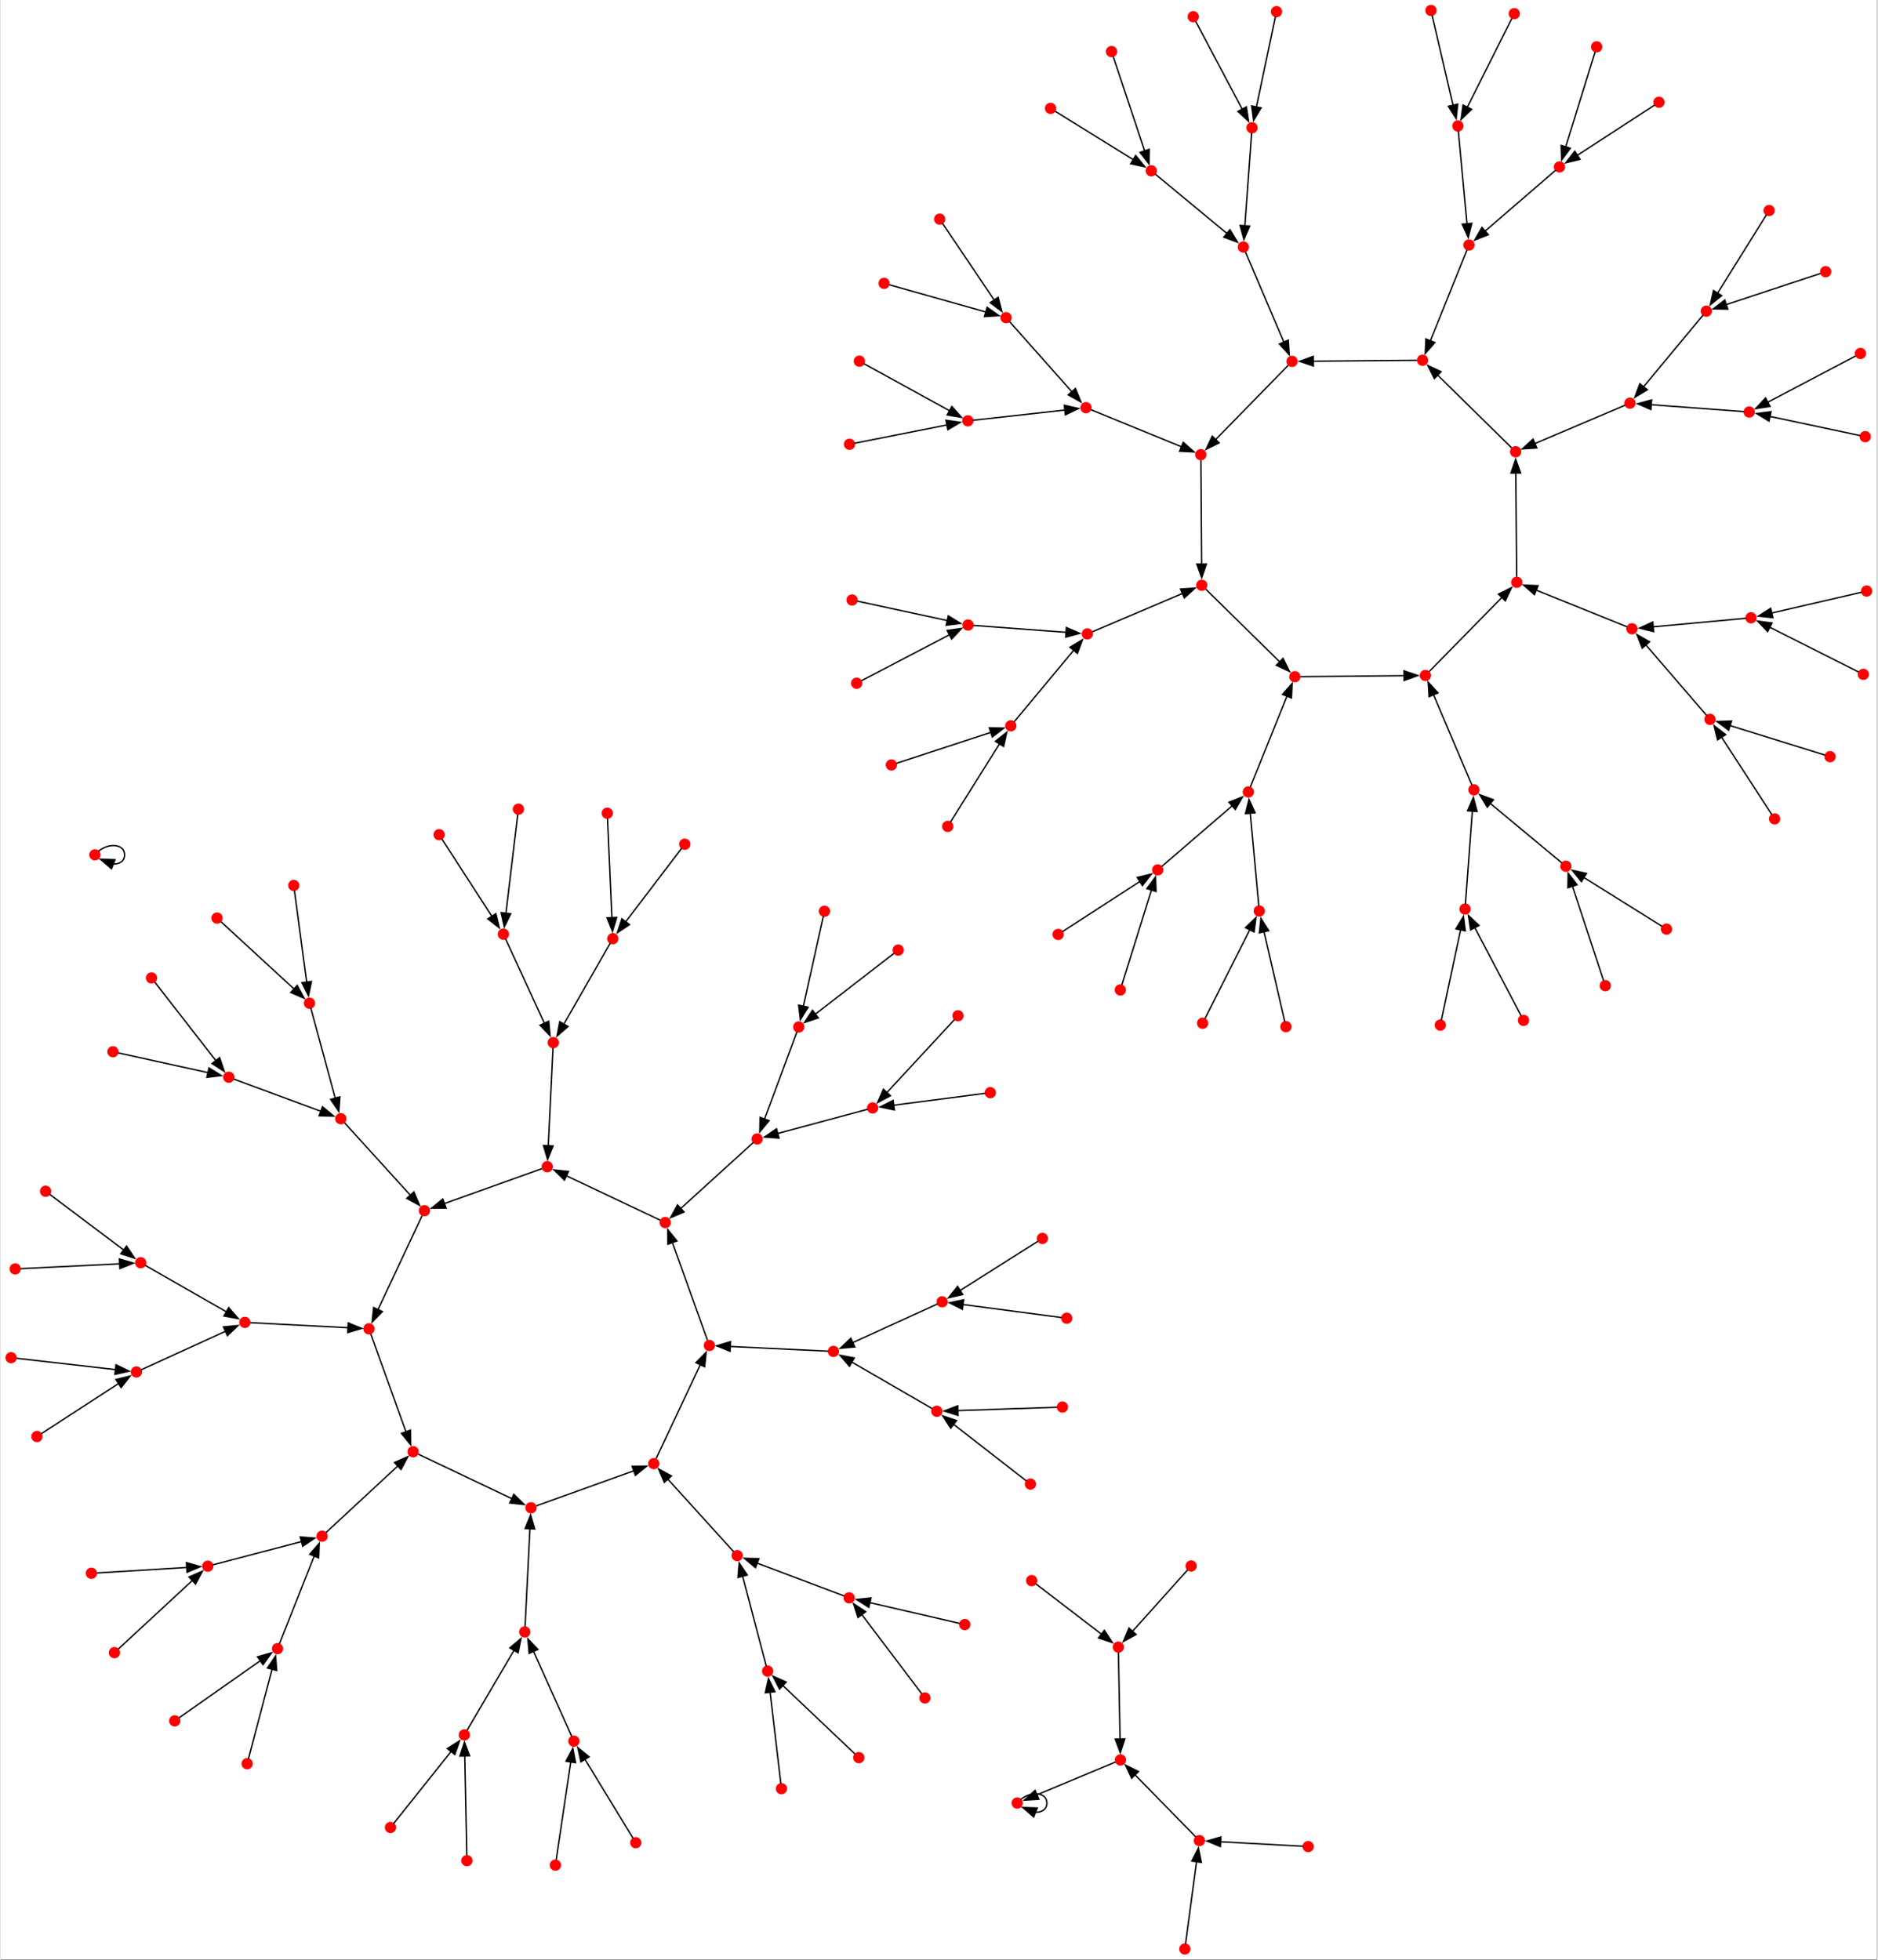 <?xml version="1.0" encoding="UTF-8" standalone="no"?>
<!DOCTYPE svg PUBLIC "-//W3C//DTD SVG 1.1//EN"
 "http://www.w3.org/Graphics/SVG/1.1/DTD/svg11.dtd">
<!-- Generated by graphviz version 11.0.0 (20240428.1522)
 -->
<!-- Title: BA Pages: 1 -->
<svg width="552pt" height="576pt"
 viewBox="0.00 0.00 551.63 576.00" xmlns="http://www.w3.org/2000/svg" xmlns:xlink="http://www.w3.org/1999/xlink">
<rect x="0.00" y="0.00" width="551.63" height="576.00" fill="#333333" stroke="none"/>
<g id="graph0" class="graph" transform="scale(0.404 0.404) rotate(0) translate(4 1421.5)">
<title>BA</title>
<polygon fill="white" stroke="none" points="-4,4 -4,-1421.5 1361.2,-1421.5 1361.2,4 -4,4"/>
<!-- 0 -->
<g id="node1" class="node">
<title>0</title>
<ellipse fill="red" stroke="red" cx="64.6" cy="-799.6" rx="3.6" ry="3.6"/>
</g>
<!-- 0&#45;&gt;0 -->
<g id="edge1" class="edge">
<title>0&#45;&gt;0</title>
<path fill="none" stroke="black" d="M67.19,-802.23C74.78,-808.49 86.2,-807.62 86.2,-799.6 86.2,-794.97 82.38,-792.72 77.7,-792.86"/>
<polygon fill="black" stroke="black" points="76.64,-789.51 68.6,-796.42 79.19,-796.03 76.64,-789.51"/>
</g>
<!-- 1 -->
<g id="node2" class="node">
<title>1</title>
<ellipse fill="red" stroke="red" cx="735.6" cy="-109.75" rx="3.6" ry="3.6"/>
</g>
<!-- 1&#45;&gt;1 -->
<g id="edge2" class="edge">
<title>1&#45;&gt;1</title>
<path fill="none" stroke="black" d="M738.19,-112.38C745.78,-118.64 757.2,-117.76 757.2,-109.75 757.2,-105.11 753.38,-102.87 748.7,-103"/>
<polygon fill="black" stroke="black" points="747.64,-99.66 739.6,-106.57 750.19,-106.18 747.64,-99.66"/>
</g>
<!-- 2 -->
<g id="node3" class="node">
<title>2</title>
<ellipse fill="red" stroke="red" cx="197.44" cy="-222.1" rx="3.6" ry="3.6"/>
</g>
<!-- 4 -->
<g id="node5" class="node">
<title>4</title>
<ellipse fill="red" stroke="red" cx="229.87" cy="-303.92" rx="3.6" ry="3.6"/>
</g>
<!-- 2&#45;&gt;4 -->
<g id="edge3" class="edge">
<title>2&#45;&gt;4</title>
<path fill="none" stroke="black" d="M198.84,-225.62C203.15,-236.51 216.47,-270.1 224.18,-289.56"/>
<polygon fill="black" stroke="black" points="220.88,-290.72 227.82,-298.73 227.38,-288.14 220.88,-290.72"/>
</g>
<!-- 3 -->
<g id="node4" class="node">
<title>3</title>
<ellipse fill="red" stroke="red" cx="863.68" cy="-1409.35" rx="3.6" ry="3.6"/>
</g>
<!-- 9 -->
<g id="node10" class="node">
<title>9</title>
<ellipse fill="red" stroke="red" cx="906.45" cy="-1328.55" rx="3.6" ry="3.6"/>
</g>
<!-- 3&#45;&gt;9 -->
<g id="edge4" class="edge">
<title>3&#45;&gt;9</title>
<path fill="none" stroke="black" d="M865.52,-1405.88C871.29,-1394.97 889.26,-1361.01 899.37,-1341.92"/>
<polygon fill="black" stroke="black" points="902.37,-1343.73 903.96,-1333.25 896.19,-1340.45 902.37,-1343.73"/>
</g>
<!-- 16 -->
<g id="node17" class="node">
<title>16</title>
<ellipse fill="red" stroke="red" cx="296.13" cy="-365.36" rx="3.6" ry="3.6"/>
</g>
<!-- 4&#45;&gt;16 -->
<g id="edge5" class="edge">
<title>4&#45;&gt;16</title>
<path fill="none" stroke="black" d="M232.72,-306.56C241.66,-314.85 269.51,-340.67 285.16,-355.19"/>
<polygon fill="black" stroke="black" points="282.54,-357.53 292.26,-361.77 287.3,-352.4 282.54,-357.53"/>
</g>
<!-- 5 -->
<g id="node6" class="node">
<title>5</title>
<ellipse fill="red" stroke="red" cx="315.04" cy="-814.26" rx="3.6" ry="3.6"/>
</g>
<!-- 25 -->
<g id="node26" class="node">
<title>25</title>
<ellipse fill="red" stroke="red" cx="361.79" cy="-741.89" rx="3.6" ry="3.6"/>
</g>
<!-- 5&#45;&gt;25 -->
<g id="edge6" class="edge">
<title>5&#45;&gt;25</title>
<path fill="none" stroke="black" d="M317.04,-811.15C323.24,-801.57 342.28,-772.09 353.43,-754.84"/>
<polygon fill="black" stroke="black" points="356.32,-756.81 358.81,-746.51 350.44,-753.01 356.32,-756.81"/>
</g>
<!-- 6 -->
<g id="node7" class="node">
<title>6</title>
<ellipse fill="red" stroke="red" cx="28.72" cy="-554.87" rx="3.6" ry="3.6"/>
</g>
<!-- 36 -->
<g id="node37" class="node">
<title>36</title>
<ellipse fill="red" stroke="red" cx="97.91" cy="-502.84" rx="3.6" ry="3.6"/>
</g>
<!-- 6&#45;&gt;36 -->
<g id="edge7" class="edge">
<title>6&#45;&gt;36</title>
<path fill="none" stroke="black" d="M31.69,-552.63C40.86,-545.74 69.04,-524.55 85.53,-512.14"/>
<polygon fill="black" stroke="black" points="87.61,-514.96 93.5,-506.15 83.4,-509.36 87.61,-514.96"/>
</g>
<!-- 7 -->
<g id="node8" class="node">
<title>7</title>
<ellipse fill="red" stroke="red" cx="730.95" cy="-893.45" rx="3.6" ry="3.6"/>
</g>
<!-- 49 -->
<g id="node50" class="node">
<title>49</title>
<ellipse fill="red" stroke="red" cx="786.63" cy="-960.32" rx="3.6" ry="3.6"/>
</g>
<!-- 7&#45;&gt;49 -->
<g id="edge8" class="edge">
<title>7&#45;&gt;49</title>
<path fill="none" stroke="black" d="M733.34,-896.33C740.79,-905.27 763.83,-932.95 777.05,-948.82"/>
<polygon fill="black" stroke="black" points="774,-950.62 783.09,-956.07 779.38,-946.15 774,-950.62"/>
</g>
<!-- 8 -->
<g id="node9" class="node">
<title>8</title>
<ellipse fill="red" stroke="red" cx="1239.66" cy="-898.15" rx="3.6" ry="3.6"/>
</g>
<!-- 64 -->
<g id="node65" class="node">
<title>64</title>
<ellipse fill="red" stroke="red" cx="1182.88" cy="-964.05" rx="3.6" ry="3.6"/>
</g>
<!-- 8&#45;&gt;64 -->
<g id="edge9" class="edge">
<title>8&#45;&gt;64</title>
<path fill="none" stroke="black" d="M1237.22,-900.98C1229.63,-909.79 1206.13,-937.07 1192.65,-952.71"/>
<polygon fill="black" stroke="black" points="1190.37,-949.99 1186.49,-959.85 1195.67,-954.56 1190.37,-949.99"/>
</g>
<!-- 81 -->
<g id="node82" class="node">
<title>81</title>
<ellipse fill="red" stroke="red" cx="900.15" cy="-1241.78" rx="3.6" ry="3.6"/>
</g>
<!-- 9&#45;&gt;81 -->
<g id="edge10" class="edge">
<title>9&#45;&gt;81</title>
<path fill="none" stroke="black" d="M906.18,-1324.82C905.34,-1313.27 902.75,-1277.64 901.25,-1257"/>
<polygon fill="black" stroke="black" points="904.76,-1257.02 900.55,-1247.3 897.78,-1257.53 904.76,-1257.02"/>
</g>
<!-- 10 -->
<g id="node11" class="node">
<title>10</title>
<ellipse fill="red" stroke="red" cx="947.3" cy="-78.11" rx="3.6" ry="3.6"/>
</g>
<!-- 100 -->
<g id="node101" class="node">
<title>100</title>
<ellipse fill="red" stroke="red" cx="868.16" cy="-82.44" rx="3.6" ry="3.6"/>
</g>
<!-- 10&#45;&gt;100 -->
<g id="edge11" class="edge">
<title>10&#45;&gt;100</title>
<path fill="none" stroke="black" d="M943.49,-78.32C932.81,-78.91 902.17,-80.58 883.42,-81.61"/>
<polygon fill="black" stroke="black" points="883.43,-78.1 873.64,-82.14 883.81,-85.09 883.43,-78.1"/>
</g>
<!-- 11 -->
<g id="node12" class="node">
<title>11</title>
<ellipse fill="red" stroke="red" cx="413.08" cy="-154.8" rx="3.6" ry="3.6"/>
</g>
<!-- 121 -->
<g id="node122" class="node">
<title>121</title>
<ellipse fill="red" stroke="red" cx="377.35" cy="-234.25" rx="3.6" ry="3.6"/>
</g>
<!-- 11&#45;&gt;121 -->
<g id="edge12" class="edge">
<title>11&#45;&gt;121</title>
<path fill="none" stroke="black" d="M411.54,-158.22C406.79,-168.79 392.12,-201.41 383.62,-220.32"/>
<polygon fill="black" stroke="black" points="380.53,-218.64 379.62,-229.2 386.92,-221.51 380.53,-218.64"/>
</g>
<!-- 12 -->
<g id="node13" class="node">
<title>12</title>
<ellipse fill="red" stroke="red" cx="685.08" cy="-820.29" rx="3.6" ry="3.6"/>
</g>
<!-- 12&#45;&gt;7 -->
<g id="edge13" class="edge">
<title>12&#45;&gt;7</title>
<path fill="none" stroke="black" d="M687.05,-823.44C693.13,-833.13 711.81,-862.93 722.75,-880.37"/>
<polygon fill="black" stroke="black" points="719.75,-882.18 728.03,-888.79 725.68,-878.46 719.75,-882.18"/>
</g>
<!-- 13 -->
<g id="node14" class="node">
<title>13</title>
<ellipse fill="red" stroke="red" cx="870.51" cy="-677.08" rx="3.6" ry="3.6"/>
</g>
<!-- 32 -->
<g id="node33" class="node">
<title>32</title>
<ellipse fill="red" stroke="red" cx="911.71" cy="-758.73" rx="3.6" ry="3.6"/>
</g>
<!-- 13&#45;&gt;32 -->
<g id="edge14" class="edge">
<title>13&#45;&gt;32</title>
<path fill="none" stroke="black" d="M872.28,-680.59C877.84,-691.61 895.16,-725.92 904.89,-745.21"/>
<polygon fill="black" stroke="black" points="901.68,-746.62 909.31,-753.97 907.93,-743.47 901.68,-746.62"/>
</g>
<!-- 14 -->
<g id="node15" class="node">
<title>14</title>
<ellipse fill="red" stroke="red" cx="1181.41" cy="-1128.2" rx="3.6" ry="3.6"/>
</g>
<!-- 59 -->
<g id="node60" class="node">
<title>59</title>
<ellipse fill="red" stroke="red" cx="1098.23" cy="-1092.85" rx="3.6" ry="3.6"/>
</g>
<!-- 14&#45;&gt;59 -->
<g id="edge15" class="edge">
<title>14&#45;&gt;59</title>
<path fill="none" stroke="black" d="M1177.84,-1126.68C1166.67,-1121.93 1131.98,-1107.19 1112.28,-1098.82"/>
<polygon fill="black" stroke="black" points="1113.66,-1095.61 1103.09,-1094.92 1110.92,-1102.05 1113.66,-1095.61"/>
</g>
<!-- 15 -->
<g id="node16" class="node">
<title>15</title>
<ellipse fill="red" stroke="red" cx="785.67" cy="-1124.9" rx="3.6" ry="3.6"/>
</g>
<!-- 88 -->
<g id="node89" class="node">
<title>88</title>
<ellipse fill="red" stroke="red" cx="869.21" cy="-1090.7" rx="3.6" ry="3.6"/>
</g>
<!-- 15&#45;&gt;88 -->
<g id="edge16" class="edge">
<title>15&#45;&gt;88</title>
<path fill="none" stroke="black" d="M789.26,-1123.43C800.48,-1118.84 835.31,-1104.58 855.1,-1096.48"/>
<polygon fill="black" stroke="black" points="856.4,-1099.73 864.33,-1092.7 853.75,-1093.25 856.4,-1099.73"/>
</g>
<!-- 119 -->
<g id="node120" class="node">
<title>119</title>
<ellipse fill="red" stroke="red" cx="381.86" cy="-324.6" rx="3.6" ry="3.6"/>
</g>
<!-- 16&#45;&gt;119 -->
<g id="edge17" class="edge">
<title>16&#45;&gt;119</title>
<path fill="none" stroke="black" d="M299.81,-363.61C311.44,-358.08 347.76,-340.81 367.96,-331.21"/>
<polygon fill="black" stroke="black" points="369.39,-334.4 376.92,-326.95 366.39,-328.08 369.39,-334.4"/>
</g>
<!-- 17 -->
<g id="node18" class="node">
<title>17</title>
<ellipse fill="red" stroke="red" cx="699.72" cy="-1115.35" rx="3.6" ry="3.6"/>
</g>
<!-- 17&#45;&gt;15 -->
<g id="edge18" class="edge">
<title>17&#45;&gt;15</title>
<path fill="none" stroke="black" d="M703.42,-1115.76C714.8,-1117.02 749.81,-1120.91 770.3,-1123.19"/>
<polygon fill="black" stroke="black" points="769.87,-1126.67 780.19,-1124.29 770.64,-1119.71 769.87,-1126.67"/>
</g>
<!-- 18 -->
<g id="node19" class="node">
<title>18</title>
<ellipse fill="red" stroke="red" cx="531.9" cy="-289.78" rx="3.6" ry="3.6"/>
</g>
<!-- 50 -->
<g id="node51" class="node">
<title>50</title>
<ellipse fill="red" stroke="red" cx="471.18" cy="-356.71" rx="3.6" ry="3.6"/>
</g>
<!-- 18&#45;&gt;50 -->
<g id="edge19" class="edge">
<title>18&#45;&gt;50</title>
<path fill="none" stroke="black" d="M529.29,-292.65C521.1,-301.69 495.58,-329.82 481.23,-345.63"/>
<polygon fill="black" stroke="black" points="478.86,-343.04 474.73,-352.8 484.04,-347.74 478.86,-343.04"/>
</g>
<!-- 19 -->
<g id="node20" class="node">
<title>19</title>
<ellipse fill="red" stroke="red" cx="681.01" cy="-474.43" rx="3.6" ry="3.6"/>
</g>
<!-- 87 -->
<g id="node88" class="node">
<title>87</title>
<ellipse fill="red" stroke="red" cx="601.89" cy="-438.33" rx="3.6" ry="3.6"/>
</g>
<!-- 19&#45;&gt;87 -->
<g id="edge20" class="edge">
<title>19&#45;&gt;87</title>
<path fill="none" stroke="black" d="M677.61,-472.87C667.08,-468.07 634.59,-453.25 615.77,-444.66"/>
<polygon fill="black" stroke="black" points="617.47,-441.59 606.92,-440.63 614.57,-447.96 617.47,-441.59"/>
</g>
<!-- 20 -->
<g id="node21" class="node">
<title>20</title>
<ellipse fill="red" stroke="red" cx="279.62" cy="-92" rx="3.6" ry="3.6"/>
</g>
<!-- 126 -->
<g id="node127" class="node">
<title>126</title>
<ellipse fill="red" stroke="red" cx="333.37" cy="-159.35" rx="3.6" ry="3.6"/>
</g>
<!-- 20&#45;&gt;126 -->
<g id="edge21" class="edge">
<title>20&#45;&gt;126</title>
<path fill="none" stroke="black" d="M281.93,-94.89C289.05,-103.81 310.94,-131.25 323.75,-147.31"/>
<polygon fill="black" stroke="black" points="320.96,-149.42 329.94,-155.06 326.44,-145.06 320.96,-149.42"/>
</g>
<!-- 21 -->
<g id="node22" class="node">
<title>21</title>
<ellipse fill="red" stroke="red" cx="1202.53" cy="-1347.13" rx="3.6" ry="3.6"/>
</g>
<!-- 30 -->
<g id="node31" class="node">
<title>30</title>
<ellipse fill="red" stroke="red" cx="1130.16" cy="-1300.07" rx="3.6" ry="3.6"/>
</g>
<!-- 21&#45;&gt;30 -->
<g id="edge22" class="edge">
<title>21&#45;&gt;30</title>
<path fill="none" stroke="black" d="M1199.42,-1345.11C1189.83,-1338.88 1160.36,-1319.71 1143.1,-1308.49"/>
<polygon fill="black" stroke="black" points="1145.06,-1305.59 1134.77,-1303.07 1141.25,-1311.46 1145.06,-1305.59"/>
</g>
<!-- 22 -->
<g id="node23" class="node">
<title>22</title>
<ellipse fill="red" stroke="red" cx="1067.9" cy="-846.89" rx="3.6" ry="3.6"/>
</g>
<!-- 73 -->
<g id="node74" class="node">
<title>73</title>
<ellipse fill="red" stroke="red" cx="1032.56" cy="-930.09" rx="3.6" ry="3.6"/>
</g>
<!-- 22&#45;&gt;73 -->
<g id="edge23" class="edge">
<title>22&#45;&gt;73</title>
<path fill="none" stroke="black" d="M1066.38,-850.47C1061.63,-861.64 1046.9,-896.33 1038.52,-916.04"/>
<polygon fill="black" stroke="black" points="1035.31,-914.66 1034.62,-925.23 1041.75,-917.39 1035.31,-914.66"/>
</g>
<!-- 23 -->
<g id="node24" class="node">
<title>23</title>
<ellipse fill="red" stroke="red" cx="745.22" cy="-341.83" rx="3.6" ry="3.6"/>
</g>
<!-- 118 -->
<g id="node119" class="node">
<title>118</title>
<ellipse fill="red" stroke="red" cx="677.13" cy="-394.79" rx="3.6" ry="3.6"/>
</g>
<!-- 23&#45;&gt;118 -->
<g id="edge24" class="edge">
<title>23&#45;&gt;118</title>
<path fill="none" stroke="black" d="M742.29,-344.1C733.28,-351.12 705.54,-372.69 689.31,-385.31"/>
<polygon fill="black" stroke="black" points="687.22,-382.51 681.48,-391.41 691.52,-388.03 687.22,-382.51"/>
</g>
<!-- 24 -->
<g id="node25" class="node">
<title>24</title>
<ellipse fill="red" stroke="red" cx="153.44" cy="-753.59" rx="3.6" ry="3.6"/>
</g>
<!-- 28 -->
<g id="node29" class="node">
<title>28</title>
<ellipse fill="red" stroke="red" cx="220.71" cy="-691.67" rx="3.6" ry="3.6"/>
</g>
<!-- 24&#45;&gt;28 -->
<g id="edge25" class="edge">
<title>24&#45;&gt;28</title>
<path fill="none" stroke="black" d="M156.33,-750.93C165.41,-742.57 193.68,-716.55 209.57,-701.92"/>
<polygon fill="black" stroke="black" points="211.8,-704.63 216.79,-695.28 207.06,-699.48 211.8,-704.63"/>
</g>
<!-- 77 -->
<g id="node78" class="node">
<title>77</title>
<ellipse fill="red" stroke="red" cx="398.08" cy="-663" rx="3.6" ry="3.6"/>
</g>
<!-- 25&#45;&gt;77 -->
<g id="edge26" class="edge">
<title>25&#45;&gt;77</title>
<path fill="none" stroke="black" d="M363.35,-738.5C368.18,-728 383.08,-695.61 391.72,-676.84"/>
<polygon fill="black" stroke="black" points="394.77,-678.57 395.77,-668.02 388.42,-675.64 394.77,-678.57"/>
</g>
<!-- 26 -->
<g id="node27" class="node">
<title>26</title>
<ellipse fill="red" stroke="red" cx="759.85" cy="-1342.66" rx="3.6" ry="3.6"/>
</g>
<!-- 128 -->
<g id="node129" class="node">
<title>128</title>
<ellipse fill="red" stroke="red" cx="833.16" cy="-1297.23" rx="3.6" ry="3.6"/>
</g>
<!-- 26&#45;&gt;128 -->
<g id="edge27" class="edge">
<title>26&#45;&gt;128</title>
<path fill="none" stroke="black" d="M763,-1340.7C772.71,-1334.69 802.57,-1316.18 820.05,-1305.35"/>
<polygon fill="black" stroke="black" points="821.83,-1308.37 828.49,-1300.13 818.14,-1302.42 821.83,-1308.37"/>
</g>
<!-- 27 -->
<g id="node28" class="node">
<title>27</title>
<ellipse fill="red" stroke="red" cx="668.47" cy="-186.23" rx="3.6" ry="3.6"/>
</g>
<!-- 44 -->
<g id="node45" class="node">
<title>44</title>
<ellipse fill="red" stroke="red" cx="613.34" cy="-259.07" rx="3.6" ry="3.6"/>
</g>
<!-- 27&#45;&gt;44 -->
<g id="edge28" class="edge">
<title>27&#45;&gt;44</title>
<path fill="none" stroke="black" d="M666.1,-189.36C658.66,-199.19 635.49,-229.8 622.47,-247.01"/>
<polygon fill="black" stroke="black" points="619.8,-244.74 616.56,-254.83 625.38,-248.97 619.8,-244.74"/>
</g>
<!-- 99 -->
<g id="node100" class="node">
<title>99</title>
<ellipse fill="red" stroke="red" cx="243.51" cy="-607.63" rx="3.6" ry="3.6"/>
</g>
<!-- 28&#45;&gt;99 -->
<g id="edge29" class="edge">
<title>28&#45;&gt;99</title>
<path fill="none" stroke="black" d="M221.69,-688.06C224.72,-676.88 234.09,-642.37 239.51,-622.37"/>
<polygon fill="black" stroke="black" points="242.82,-623.54 242.06,-612.98 236.07,-621.71 242.82,-623.54"/>
</g>
<!-- 29 -->
<g id="node30" class="node">
<title>29</title>
<ellipse fill="red" stroke="red" cx="753.96" cy="-520.54" rx="3.6" ry="3.6"/>
</g>
<!-- 29&#45;&gt;19 -->
<g id="edge30" class="edge">
<title>29&#45;&gt;19</title>
<path fill="none" stroke="black" d="M750.82,-518.55C741.16,-512.45 711.45,-493.67 694.06,-482.67"/>
<polygon fill="black" stroke="black" points="695.99,-479.75 685.66,-477.37 692.25,-485.67 695.99,-479.75"/>
</g>
<!-- 78 -->
<g id="node79" class="node">
<title>78</title>
<ellipse fill="red" stroke="red" cx="1064.3" cy="-1243.25" rx="3.6" ry="3.6"/>
</g>
<!-- 30&#45;&gt;78 -->
<g id="edge31" class="edge">
<title>30&#45;&gt;78</title>
<path fill="none" stroke="black" d="M1127.33,-1297.63C1118.52,-1290.04 1091.26,-1266.52 1075.62,-1253.03"/>
<polygon fill="black" stroke="black" points="1078.34,-1250.75 1068.49,-1246.87 1073.77,-1256.05 1078.34,-1250.75"/>
</g>
<!-- 31 -->
<g id="node32" class="node">
<title>31</title>
<ellipse fill="red" stroke="red" cx="122.66" cy="-169.58" rx="3.6" ry="3.6"/>
</g>
<!-- 31&#45;&gt;2 -->
<g id="edge32" class="edge">
<title>31&#45;&gt;2</title>
<path fill="none" stroke="black" d="M125.88,-171.84C135.97,-178.93 167.4,-201 185.07,-213.41"/>
<polygon fill="black" stroke="black" points="182.89,-216.16 193.09,-219.04 186.92,-210.43 182.89,-216.16"/>
</g>
<!-- 65 -->
<g id="node66" class="node">
<title>65</title>
<ellipse fill="red" stroke="red" cx="903.76" cy="-845.36" rx="3.6" ry="3.6"/>
</g>
<!-- 32&#45;&gt;65 -->
<g id="edge33" class="edge">
<title>32&#45;&gt;65</title>
<path fill="none" stroke="black" d="M911.37,-762.45C910.31,-773.98 907.05,-809.55 905.15,-830.16"/>
<polygon fill="black" stroke="black" points="901.69,-829.57 904.26,-839.85 908.66,-830.21 901.69,-829.57"/>
</g>
<!-- 33 -->
<g id="node34" class="node">
<title>33</title>
<ellipse fill="red" stroke="red" cx="615.46" cy="-984.99" rx="3.6" ry="3.6"/>
</g>
<!-- 130 -->
<g id="node131" class="node">
<title>130</title>
<ellipse fill="red" stroke="red" cx="699.85" cy="-966.79" rx="3.6" ry="3.6"/>
</g>
<!-- 33&#45;&gt;130 -->
<g id="edge34" class="edge">
<title>33&#45;&gt;130</title>
<path fill="none" stroke="black" d="M619.08,-984.21C630.26,-981.8 664.64,-974.39 684.76,-970.05"/>
<polygon fill="black" stroke="black" points="685.44,-973.48 694.47,-967.95 683.96,-966.64 685.44,-973.48"/>
</g>
<!-- 34 -->
<g id="node35" class="node">
<title>34</title>
<ellipse fill="red" stroke="red" cx="511.63" cy="-442.66" rx="3.6" ry="3.6"/>
</g>
<!-- 60 -->
<g id="node61" class="node">
<title>60</title>
<ellipse fill="red" stroke="red" cx="479.54" cy="-532.08" rx="3.6" ry="3.6"/>
</g>
<!-- 34&#45;&gt;60 -->
<g id="edge35" class="edge">
<title>34&#45;&gt;60</title>
<path fill="none" stroke="black" d="M510.25,-446.5C505.9,-458.63 492.3,-496.51 484.74,-517.58"/>
<polygon fill="black" stroke="black" points="481.47,-516.33 481.39,-526.93 488.06,-518.7 481.47,-516.33"/>
</g>
<!-- 35 -->
<g id="node36" class="node">
<title>35</title>
<ellipse fill="red" stroke="red" cx="1351.19" cy="-930.91" rx="3.6" ry="3.6"/>
</g>
<!-- 129 -->
<g id="node130" class="node">
<title>129</title>
<ellipse fill="red" stroke="red" cx="1269.5" cy="-972.04" rx="3.6" ry="3.6"/>
</g>
<!-- 35&#45;&gt;129 -->
<g id="edge36" class="edge">
<title>35&#45;&gt;129</title>
<path fill="none" stroke="black" d="M1347.68,-932.67C1336.65,-938.23 1302.32,-955.51 1283.02,-965.23"/>
<polygon fill="black" stroke="black" points="1281.61,-962.02 1274.25,-969.65 1284.76,-968.28 1281.61,-962.02"/>
</g>
<!-- 63 -->
<g id="node64" class="node">
<title>63</title>
<ellipse fill="red" stroke="red" cx="173.69" cy="-459.44" rx="3.6" ry="3.6"/>
</g>
<!-- 36&#45;&gt;63 -->
<g id="edge37" class="edge">
<title>36&#45;&gt;63</title>
<path fill="none" stroke="black" d="M101.16,-500.97C111.25,-495.2 142.37,-477.38 160.4,-467.06"/>
<polygon fill="black" stroke="black" points="161.93,-470.21 168.87,-462.2 158.46,-464.13 161.93,-470.21"/>
</g>
<!-- 37 -->
<g id="node38" class="node">
<title>37</title>
<ellipse fill="red" stroke="red" cx="809.19" cy="-223.21" rx="3.6" ry="3.6"/>
</g>
<!-- 136 -->
<g id="node137" class="node">
<title>136</title>
<ellipse fill="red" stroke="red" cx="810.72" cy="-141.14" rx="3.6" ry="3.6"/>
</g>
<!-- 37&#45;&gt;136 -->
<g id="edge38" class="edge">
<title>37&#45;&gt;136</title>
<path fill="none" stroke="black" d="M809.26,-219.25C809.47,-208.02 810.08,-175.5 810.44,-156.15"/>
<polygon fill="black" stroke="black" points="813.93,-156.45 810.62,-146.38 806.93,-156.32 813.93,-156.45"/>
</g>
<!-- 38 -->
<g id="node39" class="node">
<title>38</title>
<ellipse fill="red" stroke="red" cx="393.71" cy="-572.71" rx="3.6" ry="3.6"/>
</g>
<!-- 74 -->
<g id="node75" class="node">
<title>74</title>
<ellipse fill="red" stroke="red" cx="304.34" cy="-540.7" rx="3.6" ry="3.6"/>
</g>
<!-- 38&#45;&gt;74 -->
<g id="edge39" class="edge">
<title>38&#45;&gt;74</title>
<path fill="none" stroke="black" d="M389.87,-571.33C377.75,-566.99 339.89,-553.43 318.84,-545.89"/>
<polygon fill="black" stroke="black" points="320.09,-542.62 309.5,-542.54 317.73,-549.21 320.09,-542.62"/>
</g>
<!-- 39 -->
<g id="node40" class="node">
<title>39</title>
<ellipse fill="red" stroke="red" cx="1268.16" cy="-1121.76" rx="3.6" ry="3.6"/>
</g>
<!-- 39&#45;&gt;14 -->
<g id="edge40" class="edge">
<title>39&#45;&gt;14</title>
<path fill="none" stroke="black" d="M1264.43,-1122.04C1252.89,-1122.9 1217.27,-1125.54 1196.63,-1127.07"/>
<polygon fill="black" stroke="black" points="1196.64,-1123.56 1186.93,-1127.79 1197.16,-1130.54 1196.64,-1123.56"/>
</g>
<!-- 40 -->
<g id="node41" class="node">
<title>40</title>
<ellipse fill="red" stroke="red" cx="564.09" cy="-120.2" rx="3.6" ry="3.6"/>
</g>
<!-- 93 -->
<g id="node94" class="node">
<title>93</title>
<ellipse fill="red" stroke="red" cx="554.02" cy="-205.78" rx="3.6" ry="3.6"/>
</g>
<!-- 40&#45;&gt;93 -->
<g id="edge41" class="edge">
<title>40&#45;&gt;93</title>
<path fill="none" stroke="black" d="M563.66,-123.88C562.33,-135.21 558.22,-170.07 555.82,-190.47"/>
<polygon fill="black" stroke="black" points="552.35,-189.98 554.66,-200.32 559.31,-190.8 552.35,-189.98"/>
</g>
<!-- 41 -->
<g id="node42" class="node">
<title>41</title>
<ellipse fill="red" stroke="red" cx="746.12" cy="-271.59" rx="3.6" ry="3.6"/>
</g>
<!-- 41&#45;&gt;37 -->
<g id="edge42" class="edge">
<title>41&#45;&gt;37</title>
<path fill="none" stroke="black" d="M749.16,-269.26C757.72,-262.7 782.32,-243.82 797.24,-232.37"/>
<polygon fill="black" stroke="black" points="799.02,-235.42 804.82,-226.56 794.76,-229.87 799.02,-235.42"/>
</g>
<!-- 42 -->
<g id="node43" class="node">
<title>42</title>
<ellipse fill="red" stroke="red" cx="679.2" cy="-1262.07" rx="3.6" ry="3.6"/>
</g>
<!-- 120 -->
<g id="node121" class="node">
<title>120</title>
<ellipse fill="red" stroke="red" cx="727.52" cy="-1190.39" rx="3.6" ry="3.6"/>
</g>
<!-- 42&#45;&gt;120 -->
<g id="edge43" class="edge">
<title>42&#45;&gt;120</title>
<path fill="none" stroke="black" d="M681.28,-1258.99C687.67,-1249.5 707.35,-1220.3 718.87,-1203.21"/>
<polygon fill="black" stroke="black" points="721.75,-1205.2 724.44,-1194.96 715.94,-1201.29 721.75,-1205.2"/>
</g>
<!-- 43 -->
<g id="node44" class="node">
<title>43</title>
<ellipse fill="red" stroke="red" cx="692.53" cy="-682.53" rx="3.6" ry="3.6"/>
</g>
<!-- 68 -->
<g id="node69" class="node">
<title>68</title>
<ellipse fill="red" stroke="red" cx="630.42" cy="-615.47" rx="3.6" ry="3.6"/>
</g>
<!-- 43&#45;&gt;68 -->
<g id="edge44" class="edge">
<title>43&#45;&gt;68</title>
<path fill="none" stroke="black" d="M689.87,-679.65C681.48,-670.6 655.38,-642.42 640.7,-626.57"/>
<polygon fill="black" stroke="black" points="643.4,-624.34 634.04,-619.38 638.27,-629.1 643.4,-624.34"/>
</g>
<!-- 44&#45;&gt;18 -->
<g id="edge45" class="edge">
<title>44&#45;&gt;18</title>
<path fill="none" stroke="black" d="M609.84,-260.39C599.01,-264.48 565.56,-277.09 546.19,-284.39"/>
<polygon fill="black" stroke="black" points="545.2,-281.02 537.08,-287.82 547.67,-287.57 545.2,-281.02"/>
</g>
<!-- 45 -->
<g id="node46" class="node">
<title>45</title>
<ellipse fill="red" stroke="red" cx="1097.25" cy="-1411.58" rx="3.6" ry="3.6"/>
</g>
<!-- 107 -->
<g id="node108" class="node">
<title>107</title>
<ellipse fill="red" stroke="red" cx="1056.21" cy="-1329.85" rx="3.6" ry="3.6"/>
</g>
<!-- 45&#45;&gt;107 -->
<g id="edge46" class="edge">
<title>45&#45;&gt;107</title>
<path fill="none" stroke="black" d="M1095.48,-1408.07C1089.95,-1397.04 1072.7,-1362.69 1063.01,-1343.38"/>
<polygon fill="black" stroke="black" points="1066.22,-1341.97 1058.6,-1334.61 1059.96,-1345.11 1066.22,-1341.97"/>
</g>
<!-- 46 -->
<g id="node47" class="node">
<title>46</title>
<ellipse fill="red" stroke="red" cx="1163.45" cy="-704.43" rx="3.6" ry="3.6"/>
</g>
<!-- 61 -->
<g id="node62" class="node">
<title>61</title>
<ellipse fill="red" stroke="red" cx="1134.79" cy="-791.29" rx="3.6" ry="3.6"/>
</g>
<!-- 46&#45;&gt;61 -->
<g id="edge47" class="edge">
<title>46&#45;&gt;61</title>
<path fill="none" stroke="black" d="M1162.21,-708.16C1158.35,-719.88 1146.31,-756.39 1139.54,-776.91"/>
<polygon fill="black" stroke="black" points="1136.27,-775.64 1136.46,-786.23 1142.92,-777.83 1136.27,-775.64"/>
</g>
<!-- 47 -->
<g id="node48" class="node">
<title>47</title>
<ellipse fill="red" stroke="red" cx="613.6" cy="-1098.3" rx="3.6" ry="3.6"/>
</g>
<!-- 47&#45;&gt;17 -->
<g id="edge48" class="edge">
<title>47&#45;&gt;17</title>
<path fill="none" stroke="black" d="M617.3,-1099.04C628.76,-1101.3 664.12,-1108.3 684.61,-1112.36"/>
<polygon fill="black" stroke="black" points="683.77,-1115.76 694.26,-1114.26 685.13,-1108.89 683.77,-1115.76"/>
</g>
<!-- 48 -->
<g id="node49" class="node">
<title>48</title>
<ellipse fill="red" stroke="red" cx="493.75" cy="-807.34" rx="3.6" ry="3.6"/>
</g>
<!-- 112 -->
<g id="node113" class="node">
<title>112</title>
<ellipse fill="red" stroke="red" cx="441.39" cy="-738.6" rx="3.6" ry="3.6"/>
</g>
<!-- 48&#45;&gt;112 -->
<g id="edge49" class="edge">
<title>48&#45;&gt;112</title>
<path fill="none" stroke="black" d="M491.5,-804.39C484.56,-795.29 463.23,-767.29 450.75,-750.9"/>
<polygon fill="black" stroke="black" points="453.57,-748.82 444.72,-742.98 448,-753.06 453.57,-748.82"/>
</g>
<!-- 72 -->
<g id="node73" class="node">
<title>72</title>
<ellipse fill="red" stroke="red" cx="869.88" cy="-995.72" rx="3.6" ry="3.6"/>
</g>
<!-- 49&#45;&gt;72 -->
<g id="edge50" class="edge">
<title>49&#45;&gt;72</title>
<path fill="none" stroke="black" d="M790.21,-961.84C801.39,-966.6 836.1,-981.36 855.81,-989.74"/>
<polygon fill="black" stroke="black" points="854.44,-992.96 865.01,-993.65 857.18,-986.52 854.44,-992.96"/>
</g>
<!-- 50&#45;&gt;34 -->
<g id="edge51" class="edge">
<title>50&#45;&gt;34</title>
<path fill="none" stroke="black" d="M472.92,-360.4C478.4,-372.06 495.54,-408.47 505.07,-428.72"/>
<polygon fill="black" stroke="black" points="501.87,-430.15 509.3,-437.71 508.2,-427.17 501.87,-430.15"/>
</g>
<!-- 51 -->
<g id="node52" class="node">
<title>51</title>
<ellipse fill="red" stroke="red" cx="62.03" cy="-276.93" rx="3.6" ry="3.6"/>
</g>
<!-- 135 -->
<g id="node136" class="node">
<title>135</title>
<ellipse fill="red" stroke="red" cx="146.72" cy="-282.1" rx="3.6" ry="3.6"/>
</g>
<!-- 51&#45;&gt;135 -->
<g id="edge52" class="edge">
<title>51&#45;&gt;135</title>
<path fill="none" stroke="black" d="M66.12,-277.18C77.77,-277.89 111.59,-279.96 131.53,-281.17"/>
<polygon fill="black" stroke="black" points="131.17,-284.66 141.36,-281.77 131.59,-277.67 131.17,-284.66"/>
</g>
<!-- 52 -->
<g id="node53" class="node">
<title>52</title>
<ellipse fill="red" stroke="red" cx="22.42" cy="-376.42" rx="3.6" ry="3.6"/>
</g>
<!-- 101 -->
<g id="node102" class="node">
<title>101</title>
<ellipse fill="red" stroke="red" cx="94.77" cy="-423.39" rx="3.6" ry="3.6"/>
</g>
<!-- 52&#45;&gt;101 -->
<g id="edge53" class="edge">
<title>52&#45;&gt;101</title>
<path fill="none" stroke="black" d="M25.53,-378.43C35.11,-384.65 64.58,-403.79 81.83,-414.99"/>
<polygon fill="black" stroke="black" points="79.86,-417.88 90.16,-420.39 83.68,-412.01 79.86,-417.88"/>
</g>
<!-- 53 -->
<g id="node54" class="node">
<title>53</title>
<ellipse fill="red" stroke="red" cx="649.03" cy="-730.31" rx="3.6" ry="3.6"/>
</g>
<!-- 69 -->
<g id="node70" class="node">
<title>69</title>
<ellipse fill="red" stroke="red" cx="576.67" cy="-674.36" rx="3.6" ry="3.6"/>
</g>
<!-- 53&#45;&gt;69 -->
<g id="edge54" class="edge">
<title>53&#45;&gt;69</title>
<path fill="none" stroke="black" d="M645.92,-727.9C636.16,-720.35 605.75,-696.84 588.65,-683.62"/>
<polygon fill="black" stroke="black" points="590.94,-680.97 580.89,-677.62 586.66,-686.51 590.94,-680.97"/>
</g>
<!-- 54 -->
<g id="node55" class="node">
<title>54</title>
<ellipse fill="red" stroke="red" cx="1352.59" cy="-1103.82" rx="3.6" ry="3.6"/>
</g>
<!-- 54&#45;&gt;39 -->
<g id="edge55" class="edge">
<title>54&#45;&gt;39</title>
<path fill="none" stroke="black" d="M1348.97,-1104.59C1337.78,-1106.96 1303.39,-1114.27 1283.26,-1118.55"/>
<polygon fill="black" stroke="black" points="1282.59,-1115.12 1273.54,-1120.62 1284.05,-1121.96 1282.59,-1115.12"/>
</g>
<!-- 55 -->
<g id="node56" class="node">
<title>55</title>
<ellipse fill="red" stroke="red" cx="399.61" cy="-64.6" rx="3.6" ry="3.6"/>
</g>
<!-- 55&#45;&gt;11 -->
<g id="edge56" class="edge">
<title>55&#45;&gt;11</title>
<path fill="none" stroke="black" d="M400.18,-68.48C402,-80.65 407.66,-118.56 410.85,-139.87"/>
<polygon fill="black" stroke="black" points="407.35,-140.17 412.29,-149.55 414.28,-139.14 407.35,-140.17"/>
</g>
<!-- 56 -->
<g id="node57" class="node">
<title>56</title>
<ellipse fill="red" stroke="red" cx="1030.5" cy="-1159.42" rx="3.6" ry="3.6"/>
</g>
<!-- 122 -->
<g id="node123" class="node">
<title>122</title>
<ellipse fill="red" stroke="red" cx="935.58" cy="-1158.59" rx="3.6" ry="3.6"/>
</g>
<!-- 56&#45;&gt;122 -->
<g id="edge57" class="edge">
<title>56&#45;&gt;122</title>
<path fill="none" stroke="black" d="M1026.42,-1159.39C1013.56,-1159.27 973.34,-1158.92 950.98,-1158.73"/>
<polygon fill="black" stroke="black" points="951.08,-1155.23 941.05,-1158.64 951.02,-1162.23 951.08,-1155.23"/>
</g>
<!-- 57 -->
<g id="node58" class="node">
<title>57</title>
<ellipse fill="red" stroke="red" cx="1323.82" cy="-1223.82" rx="3.6" ry="3.6"/>
</g>
<!-- 98 -->
<g id="node99" class="node">
<title>98</title>
<ellipse fill="red" stroke="red" cx="1236.98" cy="-1195.11" rx="3.6" ry="3.6"/>
</g>
<!-- 57&#45;&gt;98 -->
<g id="edge58" class="edge">
<title>57&#45;&gt;98</title>
<path fill="none" stroke="black" d="M1320.09,-1222.59C1308.37,-1218.71 1271.87,-1206.65 1251.35,-1199.86"/>
<polygon fill="black" stroke="black" points="1252.63,-1196.6 1242.04,-1196.78 1250.43,-1203.24 1252.63,-1196.6"/>
</g>
<!-- 58 -->
<g id="node59" class="node">
<title>58</title>
<ellipse fill="red" stroke="red" cx="1103.98" cy="-679.19" rx="3.6" ry="3.6"/>
</g>
<!-- 76 -->
<g id="node77" class="node">
<title>76</title>
<ellipse fill="red" stroke="red" cx="1061.43" cy="-760.16" rx="3.6" ry="3.6"/>
</g>
<!-- 58&#45;&gt;76 -->
<g id="edge59" class="edge">
<title>58&#45;&gt;76</title>
<path fill="none" stroke="black" d="M1102.15,-682.67C1096.41,-693.59 1078.53,-727.62 1068.48,-746.75"/>
<polygon fill="black" stroke="black" points="1065.46,-744.96 1063.91,-755.44 1071.66,-748.22 1065.46,-744.96"/>
</g>
<!-- 59&#45;&gt;56 -->
<g id="edge60" class="edge">
<title>59&#45;&gt;56</title>
<path fill="none" stroke="black" d="M1095.32,-1095.71C1086.09,-1104.78 1057.17,-1133.21 1041.26,-1148.85"/>
<polygon fill="black" stroke="black" points="1039.08,-1146.08 1034.41,-1155.58 1043.99,-1151.07 1039.08,-1146.08"/>
</g>
<!-- 60&#45;&gt;38 -->
<g id="edge61" class="edge">
<title>60&#45;&gt;38</title>
<path fill="none" stroke="black" d="M475.85,-533.82C464.22,-539.33 427.85,-556.55 407.63,-566.12"/>
<polygon fill="black" stroke="black" points="406.19,-562.93 398.65,-570.37 409.19,-569.25 406.19,-562.93"/>
</g>
<!-- 61&#45;&gt;22 -->
<g id="edge62" class="edge">
<title>61&#45;&gt;22</title>
<path fill="none" stroke="black" d="M1131.92,-793.68C1122.98,-801.11 1095.29,-824.13 1079.4,-837.33"/>
<polygon fill="black" stroke="black" points="1077.61,-834.27 1072.15,-843.36 1082.08,-839.66 1077.61,-834.27"/>
</g>
<!-- 62 -->
<g id="node63" class="node">
<title>62</title>
<ellipse fill="red" stroke="red" cx="1286.66" cy="-825.75" rx="3.6" ry="3.6"/>
</g>
<!-- 62&#45;&gt;8 -->
<g id="edge63" class="edge">
<title>62&#45;&gt;8</title>
<path fill="none" stroke="black" d="M1284.64,-828.86C1278.41,-838.45 1259.27,-867.94 1248.06,-885.2"/>
<polygon fill="black" stroke="black" points="1245.16,-883.24 1242.65,-893.54 1251.03,-887.05 1245.16,-883.24"/>
</g>
<!-- 133 -->
<g id="node134" class="node">
<title>133</title>
<ellipse fill="red" stroke="red" cx="263.97" cy="-454.77" rx="3.6" ry="3.6"/>
</g>
<!-- 63&#45;&gt;133 -->
<g id="edge64" class="edge">
<title>63&#45;&gt;133</title>
<path fill="none" stroke="black" d="M177.57,-459.24C189.69,-458.62 227.34,-456.67 248.72,-455.56"/>
<polygon fill="black" stroke="black" points="248.89,-459.06 258.7,-455.04 248.53,-452.07 248.89,-459.06"/>
</g>
<!-- 123 -->
<g id="node124" class="node">
<title>123</title>
<ellipse fill="red" stroke="red" cx="1099.07" cy="-997.88" rx="3.6" ry="3.6"/>
</g>
<!-- 64&#45;&gt;123 -->
<g id="edge65" class="edge">
<title>64&#45;&gt;123</title>
<path fill="none" stroke="black" d="M1179.28,-965.5C1168.02,-970.04 1133.08,-984.15 1113.22,-992.16"/>
<polygon fill="black" stroke="black" points="1111.93,-988.91 1103.96,-995.9 1114.55,-995.4 1111.93,-988.91"/>
</g>
<!-- 115 -->
<g id="node116" class="node">
<title>115</title>
<ellipse fill="red" stroke="red" cx="937.6" cy="-929.18" rx="3.6" ry="3.6"/>
</g>
<!-- 65&#45;&gt;115 -->
<g id="edge66" class="edge">
<title>65&#45;&gt;115</title>
<path fill="none" stroke="black" d="M905.21,-848.96C909.76,-860.22 923.87,-895.17 931.89,-915.02"/>
<polygon fill="black" stroke="black" points="928.64,-916.32 935.63,-924.28 935.13,-913.7 928.64,-916.32"/>
</g>
<!-- 66 -->
<g id="node67" class="node">
<title>66</title>
<ellipse fill="red" stroke="red" cx="105.77" cy="-710.05" rx="3.6" ry="3.6"/>
</g>
<!-- 109 -->
<g id="node110" class="node">
<title>109</title>
<ellipse fill="red" stroke="red" cx="161.98" cy="-637.82" rx="3.6" ry="3.6"/>
</g>
<!-- 66&#45;&gt;109 -->
<g id="edge67" class="edge">
<title>66&#45;&gt;109</title>
<path fill="none" stroke="black" d="M108.19,-706.95C115.77,-697.2 139.4,-666.85 152.68,-649.78"/>
<polygon fill="black" stroke="black" points="155.33,-652.07 158.71,-642.03 149.8,-647.77 155.33,-652.07"/>
</g>
<!-- 67 -->
<g id="node68" class="node">
<title>67</title>
<ellipse fill="red" stroke="red" cx="810.61" cy="-701.3" rx="3.6" ry="3.6"/>
</g>
<!-- 105 -->
<g id="node106" class="node">
<title>105</title>
<ellipse fill="red" stroke="red" cx="837.84" cy="-788.63" rx="3.6" ry="3.6"/>
</g>
<!-- 67&#45;&gt;105 -->
<g id="edge68" class="edge">
<title>67&#45;&gt;105</title>
<path fill="none" stroke="black" d="M811.78,-705.06C815.45,-716.84 826.9,-753.54 833.33,-774.17"/>
<polygon fill="black" stroke="black" points="829.93,-775.04 836.25,-783.54 836.62,-772.95 829.93,-775.04"/>
</g>
<!-- 103 -->
<g id="node104" class="node">
<title>103</title>
<ellipse fill="red" stroke="red" cx="546.41" cy="-592.87" rx="3.6" ry="3.6"/>
</g>
<!-- 68&#45;&gt;103 -->
<g id="edge69" class="edge">
<title>68&#45;&gt;103</title>
<path fill="none" stroke="black" d="M626.81,-614.5C615.63,-611.49 581.14,-602.21 561.15,-596.83"/>
<polygon fill="black" stroke="black" points="562.32,-593.53 551.76,-594.31 560.5,-600.29 562.32,-593.53"/>
</g>
<!-- 69&#45;&gt;103 -->
<g id="edge70" class="edge">
<title>69&#45;&gt;103</title>
<path fill="none" stroke="black" d="M575.37,-670.86C571.35,-660.02 558.92,-626.55 551.72,-607.16"/>
<polygon fill="black" stroke="black" points="555.1,-606.21 548.34,-598.05 548.54,-608.65 555.1,-606.21"/>
</g>
<!-- 70 -->
<g id="node71" class="node">
<title>70</title>
<ellipse fill="red" stroke="red" cx="765.39" cy="-741.71" rx="3.6" ry="3.6"/>
</g>
<!-- 70&#45;&gt;105 -->
<g id="edge71" class="edge">
<title>70&#45;&gt;105</title>
<path fill="none" stroke="black" d="M768.51,-743.72C778.1,-749.94 807.61,-769.05 824.88,-780.23"/>
<polygon fill="black" stroke="black" points="822.92,-783.14 833.22,-785.63 826.73,-777.26 822.92,-783.14"/>
</g>
<!-- 71 -->
<g id="node72" class="node">
<title>71</title>
<ellipse fill="red" stroke="red" cx="77.71" cy="-656.36" rx="3.6" ry="3.6"/>
</g>
<!-- 71&#45;&gt;109 -->
<g id="edge72" class="edge">
<title>71&#45;&gt;109</title>
<path fill="none" stroke="black" d="M81.33,-655.56C92.49,-653.1 126.82,-645.56 146.91,-641.14"/>
<polygon fill="black" stroke="black" points="147.59,-644.57 156.61,-639 146.09,-637.73 147.59,-644.57"/>
</g>
<!-- 72&#45;&gt;115 -->
<g id="edge73" class="edge">
<title>72&#45;&gt;115</title>
<path fill="none" stroke="black" d="M872.79,-992.86C882.01,-983.8 910.93,-955.38 926.85,-939.75"/>
<polygon fill="black" stroke="black" points="929.02,-942.52 933.7,-933.02 924.11,-937.53 929.02,-942.52"/>
</g>
<!-- 73&#45;&gt;123 -->
<g id="edge74" class="edge">
<title>73&#45;&gt;123</title>
<path fill="none" stroke="black" d="M1035.41,-933C1044.47,-942.24 1072.88,-971.19 1088.5,-987.11"/>
<polygon fill="black" stroke="black" points="1085.73,-989.29 1095.23,-993.97 1090.73,-984.38 1085.73,-989.29"/>
</g>
<!-- 74&#45;&gt;133 -->
<g id="edge75" class="edge">
<title>74&#45;&gt;133</title>
<path fill="none" stroke="black" d="M302.61,-537C297.14,-525.35 280.03,-488.95 270.52,-468.7"/>
<polygon fill="black" stroke="black" points="273.72,-467.29 266.3,-459.72 267.38,-470.26 273.72,-467.29"/>
</g>
<!-- 75 -->
<g id="node76" class="node">
<title>75</title>
<ellipse fill="red" stroke="red" cx="1327" cy="-871.01" rx="3.6" ry="3.6"/>
</g>
<!-- 75&#45;&gt;8 -->
<g id="edge76" class="edge">
<title>75&#45;&gt;8</title>
<path fill="none" stroke="black" d="M1323.25,-872.18C1311.47,-875.84 1274.75,-887.25 1254.12,-893.66"/>
<polygon fill="black" stroke="black" points="1253.26,-890.26 1244.74,-896.57 1255.33,-896.95 1253.26,-890.26"/>
</g>
<!-- 76&#45;&gt;22 -->
<g id="edge77" class="edge">
<title>76&#45;&gt;22</title>
<path fill="none" stroke="black" d="M1061.71,-763.89C1062.57,-775.43 1065.22,-811.04 1066.76,-831.68"/>
<polygon fill="black" stroke="black" points="1063.25,-831.66 1067.49,-841.38 1070.23,-831.14 1063.25,-831.66"/>
</g>
<!-- 77&#45;&gt;38 -->
<g id="edge78" class="edge">
<title>77&#45;&gt;38</title>
<path fill="none" stroke="black" d="M397.9,-659.12C397.31,-647 395.48,-609.35 394.45,-587.96"/>
<polygon fill="black" stroke="black" points="397.94,-587.8 393.96,-577.99 390.95,-588.14 397.94,-587.8"/>
</g>
<!-- 78&#45;&gt;56 -->
<g id="edge79" class="edge">
<title>78&#45;&gt;56</title>
<path fill="none" stroke="black" d="M1062.84,-1239.65C1058.31,-1228.39 1044.22,-1193.44 1036.21,-1173.58"/>
<polygon fill="black" stroke="black" points="1039.46,-1172.29 1032.48,-1164.32 1032.97,-1174.9 1039.46,-1172.29"/>
</g>
<!-- 79 -->
<g id="node80" class="node">
<title>79</title>
<ellipse fill="red" stroke="red" cx="1043.44" cy="-675.74" rx="3.6" ry="3.6"/>
</g>
<!-- 79&#45;&gt;76 -->
<g id="edge80" class="edge">
<title>79&#45;&gt;76</title>
<path fill="none" stroke="black" d="M1044.21,-679.37C1046.59,-690.55 1053.92,-724.93 1058.21,-745.06"/>
<polygon fill="black" stroke="black" points="1054.78,-745.72 1060.29,-754.78 1061.62,-744.27 1054.78,-745.72"/>
</g>
<!-- 80 -->
<g id="node81" class="node">
<title>80</title>
<ellipse fill="red" stroke="red" cx="1282.65" cy="-1268.35" rx="3.6" ry="3.6"/>
</g>
<!-- 80&#45;&gt;98 -->
<g id="edge81" class="edge">
<title>80&#45;&gt;98</title>
<path fill="none" stroke="black" d="M1280.69,-1265.2C1274.64,-1255.51 1256.04,-1225.67 1245.15,-1208.21"/>
<polygon fill="black" stroke="black" points="1248.15,-1206.41 1239.89,-1199.78 1242.21,-1210.12 1248.15,-1206.41"/>
</g>
<!-- 81&#45;&gt;122 -->
<g id="edge82" class="edge">
<title>81&#45;&gt;122</title>
<path fill="none" stroke="black" d="M901.67,-1238.21C906.43,-1227.03 921.2,-1192.35 929.6,-1172.65"/>
<polygon fill="black" stroke="black" points="932.81,-1174.03 933.51,-1163.45 926.37,-1171.28 932.81,-1174.03"/>
</g>
<!-- 82 -->
<g id="node83" class="node">
<title>82</title>
<ellipse fill="red" stroke="red" cx="458.1" cy="-80.9" rx="3.6" ry="3.6"/>
</g>
<!-- 82&#45;&gt;11 -->
<g id="edge83" class="edge">
<title>82&#45;&gt;11</title>
<path fill="none" stroke="black" d="M456.17,-84.07C450.2,-93.86 431.86,-123.96 421.13,-141.59"/>
<polygon fill="black" stroke="black" points="418.16,-139.73 415.95,-150.1 424.14,-143.38 418.16,-139.73"/>
</g>
<!-- 83 -->
<g id="node84" class="node">
<title>83</title>
<ellipse fill="red" stroke="red" cx="1349.09" cy="-1164.36" rx="3.6" ry="3.6"/>
</g>
<!-- 83&#45;&gt;39 -->
<g id="edge84" class="edge">
<title>83&#45;&gt;39</title>
<path fill="none" stroke="black" d="M1345.61,-1162.53C1334.69,-1156.78 1300.68,-1138.88 1281.55,-1128.81"/>
<polygon fill="black" stroke="black" points="1283.35,-1125.8 1272.87,-1124.24 1280.09,-1132 1283.35,-1125.8"/>
</g>
<!-- 84 -->
<g id="node85" class="node">
<title>84</title>
<ellipse fill="red" stroke="red" cx="595.39" cy="-758.57" rx="3.6" ry="3.6"/>
</g>
<!-- 84&#45;&gt;69 -->
<g id="edge85" class="edge">
<title>84&#45;&gt;69</title>
<path fill="none" stroke="black" d="M594.58,-754.96C592.11,-743.8 584.48,-709.5 580.02,-689.42"/>
<polygon fill="black" stroke="black" points="583.45,-688.73 577.87,-679.73 576.62,-690.25 583.45,-688.73"/>
</g>
<!-- 85 -->
<g id="node86" class="node">
<title>85</title>
<ellipse fill="red" stroke="red" cx="3.6" cy="-433.77" rx="3.6" ry="3.6"/>
</g>
<!-- 85&#45;&gt;101 -->
<g id="edge86" class="edge">
<title>85&#45;&gt;101</title>
<path fill="none" stroke="black" d="M7.52,-433.33C19.82,-431.93 58.14,-427.56 79.68,-425.11"/>
<polygon fill="black" stroke="black" points="79.93,-428.6 89.47,-423.99 79.13,-421.65 79.93,-428.6"/>
</g>
<!-- 86 -->
<g id="node87" class="node">
<title>86</title>
<ellipse fill="red" stroke="red" cx="78.79" cy="-219.2" rx="3.6" ry="3.6"/>
</g>
<!-- 86&#45;&gt;135 -->
<g id="edge87" class="edge">
<title>86&#45;&gt;135</title>
<path fill="none" stroke="black" d="M81.71,-221.9C90.88,-230.39 119.43,-256.83 135.48,-271.69"/>
<polygon fill="black" stroke="black" points="133.06,-274.22 142.78,-278.45 137.82,-269.09 133.06,-274.22"/>
</g>
<!-- 87&#45;&gt;34 -->
<g id="edge88" class="edge">
<title>87&#45;&gt;34</title>
<path fill="none" stroke="black" d="M598.01,-438.52C585.89,-439.1 548.25,-440.91 526.87,-441.93"/>
<polygon fill="black" stroke="black" points="526.72,-438.43 516.9,-442.41 527.06,-445.43 526.72,-438.43"/>
</g>
<!-- 88&#45;&gt;72 -->
<g id="edge89" class="edge">
<title>88&#45;&gt;72</title>
<path fill="none" stroke="black" d="M869.24,-1086.62C869.33,-1073.74 869.61,-1033.5 869.77,-1011.12"/>
<polygon fill="black" stroke="black" points="873.27,-1011.22 869.84,-1001.19 866.27,-1011.17 873.27,-1011.22"/>
</g>
<!-- 89 -->
<g id="node90" class="node">
<title>89</title>
<ellipse fill="red" stroke="red" cx="437.36" cy="-829.88" rx="3.6" ry="3.6"/>
</g>
<!-- 89&#45;&gt;112 -->
<g id="edge90" class="edge">
<title>89&#45;&gt;112</title>
<path fill="none" stroke="black" d="M437.53,-825.96C438.07,-813.65 439.77,-775.28 440.72,-753.71"/>
<polygon fill="black" stroke="black" points="444.21,-754.07 441.15,-743.92 437.21,-753.76 444.21,-754.07"/>
</g>
<!-- 90 -->
<g id="node91" class="node">
<title>90</title>
<ellipse fill="red" stroke="red" cx="620.79" cy="-1158.74" rx="3.6" ry="3.6"/>
</g>
<!-- 90&#45;&gt;17 -->
<g id="edge91" class="edge">
<title>90&#45;&gt;17</title>
<path fill="none" stroke="black" d="M624.18,-1156.87C634.78,-1151.05 667.69,-1132.95 686.39,-1122.68"/>
<polygon fill="black" stroke="black" points="688.03,-1125.77 695.1,-1117.88 684.66,-1119.63 688.03,-1125.77"/>
</g>
<!-- 91 -->
<g id="node92" class="node">
<title>91</title>
<ellipse fill="red" stroke="red" cx="1208.02" cy="-745.56" rx="3.6" ry="3.6"/>
</g>
<!-- 91&#45;&gt;61 -->
<g id="edge92" class="edge">
<title>91&#45;&gt;61</title>
<path fill="none" stroke="black" d="M1204.87,-747.52C1195.17,-753.58 1165.35,-772.21 1147.89,-783.11"/>
<polygon fill="black" stroke="black" points="1146.09,-780.11 1139.46,-788.37 1149.8,-786.04 1146.09,-780.11"/>
</g>
<!-- 92 -->
<g id="node93" class="node">
<title>92</title>
<ellipse fill="red" stroke="red" cx="1036.64" cy="-1413.9" rx="3.6" ry="3.6"/>
</g>
<!-- 92&#45;&gt;107 -->
<g id="edge93" class="edge">
<title>92&#45;&gt;107</title>
<path fill="none" stroke="black" d="M1037.48,-1410.29C1040.07,-1399.16 1048.05,-1364.92 1052.71,-1344.88"/>
<polygon fill="black" stroke="black" points="1056.11,-1345.74 1054.97,-1335.21 1049.29,-1344.15 1056.11,-1345.74"/>
</g>
<!-- 93&#45;&gt;18 -->
<g id="edge94" class="edge">
<title>93&#45;&gt;18</title>
<path fill="none" stroke="black" d="M553.07,-209.39C550.12,-220.57 541.04,-255.06 535.78,-275.04"/>
<polygon fill="black" stroke="black" points="532.47,-273.87 533.31,-284.43 539.24,-275.65 532.47,-273.87"/>
</g>
<!-- 94 -->
<g id="node95" class="node">
<title>94</title>
<ellipse fill="red" stroke="red" cx="716.04" cy="-626.59" rx="3.6" ry="3.6"/>
</g>
<!-- 94&#45;&gt;68 -->
<g id="edge95" class="edge">
<title>94&#45;&gt;68</title>
<path fill="none" stroke="black" d="M712.36,-626.11C701.02,-624.64 666.15,-620.11 645.73,-617.46"/>
<polygon fill="black" stroke="black" points="646.25,-614 635.88,-616.18 645.34,-620.94 646.25,-614"/>
</g>
<!-- 95 -->
<g id="node96" class="node">
<title>95</title>
<ellipse fill="red" stroke="red" cx="638.74" cy="-1215.38" rx="3.6" ry="3.6"/>
</g>
<!-- 95&#45;&gt;120 -->
<g id="edge96" class="edge">
<title>95&#45;&gt;120</title>
<path fill="none" stroke="black" d="M642.56,-1214.31C654.54,-1210.93 691.85,-1200.43 712.82,-1194.52"/>
<polygon fill="black" stroke="black" points="713.68,-1197.92 722.36,-1191.84 711.78,-1191.18 713.68,-1197.92"/>
</g>
<!-- 96 -->
<g id="node97" class="node">
<title>96</title>
<ellipse fill="red" stroke="red" cx="862.15" cy="-282.23" rx="3.6" ry="3.6"/>
</g>
<!-- 96&#45;&gt;37 -->
<g id="edge97" class="edge">
<title>96&#45;&gt;37</title>
<path fill="none" stroke="black" d="M859.59,-279.39C852.41,-271.38 831.74,-248.35 819.21,-234.39"/>
<polygon fill="black" stroke="black" points="822.13,-232.4 812.85,-227.3 816.92,-237.08 822.13,-232.4"/>
</g>
<!-- 97 -->
<g id="node98" class="node">
<title>97</title>
<ellipse fill="red" stroke="red" cx="620.38" cy="-142.82" rx="3.6" ry="3.6"/>
</g>
<!-- 97&#45;&gt;93 -->
<g id="edge98" class="edge">
<title>97&#45;&gt;93</title>
<path fill="none" stroke="black" d="M617.53,-145.53C608.57,-154.02 580.68,-180.48 565,-195.36"/>
<polygon fill="black" stroke="black" points="562.73,-192.69 557.88,-202.11 567.55,-197.77 562.73,-192.69"/>
</g>
<!-- 98&#45;&gt;14 -->
<g id="edge99" class="edge">
<title>98&#45;&gt;14</title>
<path fill="none" stroke="black" d="M1234.59,-1192.24C1227.16,-1183.29 1204.16,-1155.59 1190.97,-1139.71"/>
<polygon fill="black" stroke="black" points="1194.03,-1137.91 1184.95,-1132.46 1188.64,-1142.38 1194.03,-1137.91"/>
</g>
<!-- 99&#45;&gt;74 -->
<g id="edge100" class="edge">
<title>99&#45;&gt;74</title>
<path fill="none" stroke="black" d="M246.13,-604.75C254.34,-595.72 279.9,-567.59 294.27,-551.78"/>
<polygon fill="black" stroke="black" points="296.65,-554.36 300.79,-544.61 291.47,-549.65 296.65,-554.36"/>
</g>
<!-- 100&#45;&gt;136 -->
<g id="edge101" class="edge">
<title>100&#45;&gt;136</title>
<path fill="none" stroke="black" d="M865.39,-85.27C857.53,-93.31 834.77,-116.56 821.22,-130.41"/>
<polygon fill="black" stroke="black" points="818.88,-127.8 814.39,-137.39 823.88,-132.69 818.88,-127.8"/>
</g>
<!-- 101&#45;&gt;63 -->
<g id="edge102" class="edge">
<title>101&#45;&gt;63</title>
<path fill="none" stroke="black" d="M98.16,-424.94C108.61,-429.71 140.76,-444.4 159.58,-452.99"/>
<polygon fill="black" stroke="black" points="158.12,-456.18 168.67,-457.15 161.02,-449.81 158.12,-456.18"/>
</g>
<!-- 102 -->
<g id="node103" class="node">
<title>102</title>
<ellipse fill="red" stroke="red" cx="1353.6" cy="-991.5" rx="3.6" ry="3.6"/>
</g>
<!-- 102&#45;&gt;129 -->
<g id="edge103" class="edge">
<title>102&#45;&gt;129</title>
<path fill="none" stroke="black" d="M1349.98,-990.66C1338.85,-988.09 1304.59,-980.16 1284.54,-975.52"/>
<polygon fill="black" stroke="black" points="1285.39,-972.13 1274.86,-973.28 1283.81,-978.95 1285.39,-972.13"/>
</g>
<!-- 103&#45;&gt;60 -->
<g id="edge104" class="edge">
<title>103&#45;&gt;60</title>
<path fill="none" stroke="black" d="M543.54,-590.26C534.51,-582.05 506.41,-556.5 490.61,-542.14"/>
<polygon fill="black" stroke="black" points="493.2,-539.77 483.45,-535.63 488.49,-544.95 493.2,-539.77"/>
</g>
<!-- 104 -->
<g id="node105" class="node">
<title>104</title>
<ellipse fill="red" stroke="red" cx="618.78" cy="-924.44" rx="3.6" ry="3.6"/>
</g>
<!-- 104&#45;&gt;130 -->
<g id="edge105" class="edge">
<title>104&#45;&gt;130</title>
<path fill="none" stroke="black" d="M622.26,-926.26C633.2,-931.98 667.28,-949.78 686.43,-959.78"/>
<polygon fill="black" stroke="black" points="684.65,-962.8 695.13,-964.33 687.89,-956.6 684.65,-962.8"/>
</g>
<!-- 105&#45;&gt;65 -->
<g id="edge106" class="edge">
<title>105&#45;&gt;65</title>
<path fill="none" stroke="black" d="M840.67,-791.06C849.48,-798.65 876.77,-822.13 892.42,-835.6"/>
<polygon fill="black" stroke="black" points="889.7,-837.88 899.56,-841.75 894.27,-832.58 889.7,-837.88"/>
</g>
<!-- 106 -->
<g id="node107" class="node">
<title>106</title>
<ellipse fill="red" stroke="red" cx="175.35" cy="-138.39" rx="3.6" ry="3.6"/>
</g>
<!-- 106&#45;&gt;2 -->
<g id="edge107" class="edge">
<title>106&#45;&gt;2</title>
<path fill="none" stroke="black" d="M176.3,-141.99C179.22,-153.07 188.22,-187.17 193.49,-207.13"/>
<polygon fill="black" stroke="black" points="190.1,-207.99 196.04,-216.77 196.87,-206.21 190.1,-207.99"/>
</g>
<!-- 107&#45;&gt;78 -->
<g id="edge108" class="edge">
<title>107&#45;&gt;78</title>
<path fill="none" stroke="black" d="M1056.56,-1326.13C1057.64,-1314.6 1060.95,-1279.05 1062.88,-1258.44"/>
<polygon fill="black" stroke="black" points="1066.34,-1259.05 1063.78,-1248.76 1059.37,-1258.4 1066.34,-1259.05"/>
</g>
<!-- 108 -->
<g id="node109" class="node">
<title>108</title>
<ellipse fill="red" stroke="red" cx="771.65" cy="-462.49" rx="3.6" ry="3.6"/>
</g>
<!-- 108&#45;&gt;19 -->
<g id="edge109" class="edge">
<title>108&#45;&gt;19</title>
<path fill="none" stroke="black" d="M767.76,-463C755.53,-464.61 717.43,-469.63 696.02,-472.45"/>
<polygon fill="black" stroke="black" points="695.75,-468.95 686.29,-473.73 696.66,-475.89 695.75,-468.95"/>
</g>
<!-- 109&#45;&gt;99 -->
<g id="edge110" class="edge">
<title>109&#45;&gt;99</title>
<path fill="none" stroke="black" d="M165.48,-636.53C176.33,-632.51 209.81,-620.11 229.21,-612.93"/>
<polygon fill="black" stroke="black" points="230.16,-616.31 238.33,-609.55 227.73,-609.74 230.16,-616.31"/>
</g>
<!-- 110 -->
<g id="node111" class="node">
<title>110</title>
<ellipse fill="red" stroke="red" cx="697.46" cy="-239.61" rx="3.6" ry="3.6"/>
</g>
<!-- 110&#45;&gt;44 -->
<g id="edge111" class="edge">
<title>110&#45;&gt;44</title>
<path fill="none" stroke="black" d="M693.85,-240.45C682.71,-243.03 648.44,-250.95 628.39,-255.59"/>
<polygon fill="black" stroke="black" points="627.66,-252.17 618.71,-257.83 629.24,-258.99 627.66,-252.17"/>
</g>
<!-- 111 -->
<g id="node112" class="node">
<title>111</title>
<ellipse fill="red" stroke="red" cx="804.24" cy="-1383.99" rx="3.6" ry="3.6"/>
</g>
<!-- 111&#45;&gt;128 -->
<g id="edge112" class="edge">
<title>111&#45;&gt;128</title>
<path fill="none" stroke="black" d="M805.49,-1380.26C809.39,-1368.55 821.54,-1332.09 828.38,-1311.59"/>
<polygon fill="black" stroke="black" points="831.64,-1312.88 831.48,-1302.28 825,-1310.66 831.64,-1312.88"/>
</g>
<!-- 112&#45;&gt;77 -->
<g id="edge113" class="edge">
<title>112&#45;&gt;77</title>
<path fill="none" stroke="black" d="M439.52,-735.35C433.76,-725.29 415.98,-694.25 405.68,-676.26"/>
<polygon fill="black" stroke="black" points="408.85,-674.75 400.84,-667.81 402.77,-678.23 408.85,-674.75"/>
</g>
<!-- 113 -->
<g id="node114" class="node">
<title>113</title>
<ellipse fill="red" stroke="red" cx="209.27" cy="-777.33" rx="3.6" ry="3.6"/>
</g>
<!-- 113&#45;&gt;28 -->
<g id="edge114" class="edge">
<title>113&#45;&gt;28</title>
<path fill="none" stroke="black" d="M209.76,-773.65C211.28,-762.31 215.93,-727.42 218.66,-706.99"/>
<polygon fill="black" stroke="black" points="222.12,-707.51 219.98,-697.13 215.19,-706.58 222.12,-707.51"/>
</g>
<!-- 114 -->
<g id="node115" class="node">
<title>114</title>
<ellipse fill="red" stroke="red" cx="768.52" cy="-397.86" rx="3.6" ry="3.6"/>
</g>
<!-- 114&#45;&gt;118 -->
<g id="edge115" class="edge">
<title>114&#45;&gt;118</title>
<path fill="none" stroke="black" d="M764.59,-397.73C752.26,-397.32 713.85,-396.02 692.26,-395.3"/>
<polygon fill="black" stroke="black" points="692.57,-391.8 682.46,-394.97 692.33,-398.8 692.57,-391.8"/>
</g>
<!-- 115&#45;&gt;73 -->
<g id="edge116" class="edge">
<title>115&#45;&gt;73</title>
<path fill="none" stroke="black" d="M941.68,-929.22C954.56,-929.35 994.78,-929.73 1017.16,-929.94"/>
<polygon fill="black" stroke="black" points="1017.05,-933.44 1027.08,-930.04 1017.12,-926.44 1017.05,-933.44"/>
</g>
<!-- 116 -->
<g id="node117" class="node">
<title>116</title>
<ellipse fill="red" stroke="red" cx="1157.19" cy="-1387.43" rx="3.6" ry="3.6"/>
</g>
<!-- 116&#45;&gt;30 -->
<g id="edge117" class="edge">
<title>116&#45;&gt;30</title>
<path fill="none" stroke="black" d="M1156.03,-1383.68C1152.38,-1371.89 1141.02,-1335.17 1134.63,-1314.53"/>
<polygon fill="black" stroke="black" points="1138.03,-1313.68 1131.73,-1305.16 1131.35,-1315.75 1138.03,-1313.68"/>
</g>
<!-- 117 -->
<g id="node118" class="node">
<title>117</title>
<ellipse fill="red" stroke="red" cx="335.24" cy="-67.86" rx="3.6" ry="3.6"/>
</g>
<!-- 117&#45;&gt;126 -->
<g id="edge118" class="edge">
<title>117&#45;&gt;126</title>
<path fill="none" stroke="black" d="M335.16,-71.79C334.9,-84.13 334.12,-122.59 333.67,-144.21"/>
<polygon fill="black" stroke="black" points="330.18,-143.95 333.47,-154.02 337.18,-144.1 330.18,-143.95"/>
</g>
<!-- 118&#45;&gt;87 -->
<g id="edge119" class="edge">
<title>118&#45;&gt;87</title>
<path fill="none" stroke="black" d="M673.9,-396.66C663.89,-402.45 632.99,-420.33 615.09,-430.69"/>
<polygon fill="black" stroke="black" points="613.58,-427.52 606.67,-435.56 617.08,-433.58 613.58,-427.52"/>
</g>
<!-- 119&#45;&gt;50 -->
<g id="edge120" class="edge">
<title>119&#45;&gt;50</title>
<path fill="none" stroke="black" d="M385.7,-325.98C397.81,-330.33 435.65,-343.94 456.7,-351.5"/>
<polygon fill="black" stroke="black" points="455.44,-354.77 466.03,-354.86 457.81,-348.18 455.44,-354.77"/>
</g>
<!-- 120&#45;&gt;15 -->
<g id="edge121" class="edge">
<title>120&#45;&gt;15</title>
<path fill="none" stroke="black" d="M730.01,-1187.57C737.79,-1178.82 761.86,-1151.71 775.67,-1136.17"/>
<polygon fill="black" stroke="black" points="777.96,-1138.86 781.98,-1129.06 772.72,-1134.21 777.96,-1138.86"/>
</g>
<!-- 121&#45;&gt;119 -->
<g id="edge122" class="edge">
<title>121&#45;&gt;119</title>
<path fill="none" stroke="black" d="M377.55,-238.14C378.15,-250.27 380.03,-287.94 381.1,-309.34"/>
<polygon fill="black" stroke="black" points="377.61,-309.51 381.6,-319.32 384.6,-309.16 377.61,-309.51"/>
</g>
<!-- 122&#45;&gt;88 -->
<g id="edge123" class="edge">
<title>122&#45;&gt;88</title>
<path fill="none" stroke="black" d="M932.73,-1155.68C923.69,-1146.43 895.35,-1117.43 879.76,-1101.48"/>
<polygon fill="black" stroke="black" points="882.53,-1099.32 873.04,-1094.61 877.53,-1104.21 882.53,-1099.32"/>
</g>
<!-- 123&#45;&gt;59 -->
<g id="edge124" class="edge">
<title>123&#45;&gt;59</title>
<path fill="none" stroke="black" d="M1099.03,-1001.96C1098.92,-1014.84 1098.56,-1055.07 1098.36,-1077.45"/>
<polygon fill="black" stroke="black" points="1094.86,-1077.35 1098.27,-1087.38 1101.86,-1077.41 1094.86,-1077.35"/>
</g>
<!-- 124 -->
<g id="node125" class="node">
<title>124</title>
<ellipse fill="red" stroke="red" cx="931.11" cy="-674.6" rx="3.6" ry="3.6"/>
</g>
<!-- 124&#45;&gt;32 -->
<g id="edge125" class="edge">
<title>124&#45;&gt;32</title>
<path fill="none" stroke="black" d="M930.28,-678.21C927.71,-689.36 919.81,-723.62 915.18,-743.68"/>
<polygon fill="black" stroke="black" points="911.79,-742.83 912.95,-753.36 918.61,-744.4 911.79,-742.83"/>
</g>
<!-- 125 -->
<g id="node126" class="node">
<title>125</title>
<ellipse fill="red" stroke="red" cx="644.05" cy="-864.98" rx="3.6" ry="3.6"/>
</g>
<!-- 125&#45;&gt;7 -->
<g id="edge126" class="edge">
<title>125&#45;&gt;7</title>
<path fill="none" stroke="black" d="M647.79,-866.2C659.51,-870.04 696.03,-882.01 716.57,-888.74"/>
<polygon fill="black" stroke="black" points="715.3,-892.01 725.89,-891.79 717.48,-885.35 715.3,-892.01"/>
</g>
<!-- 126&#45;&gt;121 -->
<g id="edge127" class="edge">
<title>126&#45;&gt;121</title>
<path fill="none" stroke="black" d="M335.26,-162.57C341.11,-172.54 359.17,-203.29 369.64,-221.11"/>
<polygon fill="black" stroke="black" points="366.47,-222.63 374.55,-229.49 372.51,-219.09 366.47,-222.63"/>
</g>
<!-- 127 -->
<g id="node128" class="node">
<title>127</title>
<ellipse fill="red" stroke="red" cx="857.57" cy="-3.6" rx="3.6" ry="3.6"/>
</g>
<!-- 127&#45;&gt;100 -->
<g id="edge128" class="edge">
<title>127&#45;&gt;100</title>
<path fill="none" stroke="black" d="M858.08,-7.4C859.51,-18.04 863.61,-48.56 866.12,-67.24"/>
<polygon fill="black" stroke="black" points="862.63,-67.54 867.43,-76.99 869.57,-66.61 862.63,-67.54"/>
</g>
<!-- 128&#45;&gt;81 -->
<g id="edge129" class="edge">
<title>128&#45;&gt;81</title>
<path fill="none" stroke="black" d="M836.04,-1294.85C845,-1287.43 872.72,-1264.48 888.62,-1251.32"/>
<polygon fill="black" stroke="black" points="890.41,-1254.38 895.89,-1245.31 885.95,-1248.99 890.41,-1254.38"/>
</g>
<!-- 129&#45;&gt;64 -->
<g id="edge130" class="edge">
<title>129&#45;&gt;64</title>
<path fill="none" stroke="black" d="M1265.77,-971.7C1254.25,-970.63 1218.68,-967.35 1198.07,-965.45"/>
<polygon fill="black" stroke="black" points="1198.67,-961.99 1188.39,-964.55 1198.03,-968.96 1198.67,-961.99"/>
</g>
<!-- 130&#45;&gt;49 -->
<g id="edge131" class="edge">
<title>130&#45;&gt;49</title>
<path fill="none" stroke="black" d="M703.58,-966.52C715.13,-965.66 750.76,-963 771.41,-961.46"/>
<polygon fill="black" stroke="black" points="771.4,-964.97 781.11,-960.74 770.88,-957.99 771.4,-964.97"/>
</g>
<!-- 131 -->
<g id="node132" class="node">
<title>131</title>
<ellipse fill="red" stroke="red" cx="6.6" cy="-498.35" rx="3.6" ry="3.6"/>
</g>
<!-- 131&#45;&gt;36 -->
<g id="edge132" class="edge">
<title>131&#45;&gt;36</title>
<path fill="none" stroke="black" d="M10.52,-498.54C22.84,-499.15 61.22,-501.03 82.79,-502.09"/>
<polygon fill="black" stroke="black" points="82.43,-505.58 92.59,-502.57 82.77,-498.59 82.43,-505.58"/>
</g>
<!-- 132 -->
<g id="node133" class="node">
<title>132</title>
<ellipse fill="red" stroke="red" cx="372.72" cy="-832.81" rx="3.6" ry="3.6"/>
</g>
<!-- 132&#45;&gt;25 -->
<g id="edge133" class="edge">
<title>132&#45;&gt;25</title>
<path fill="none" stroke="black" d="M372.25,-828.91C370.77,-816.64 366.18,-778.42 363.6,-756.94"/>
<polygon fill="black" stroke="black" points="367.1,-756.7 362.43,-747.19 360.15,-757.53 367.1,-756.7"/>
</g>
<!-- 133&#45;&gt;16 -->
<g id="edge134" class="edge">
<title>133&#45;&gt;16</title>
<path fill="none" stroke="black" d="M265.35,-450.93C269.71,-438.81 283.34,-400.92 290.91,-379.86"/>
<polygon fill="black" stroke="black" points="294.19,-381.1 294.28,-370.51 287.6,-378.73 294.19,-381.1"/>
</g>
<!-- 134 -->
<g id="node135" class="node">
<title>134</title>
<ellipse fill="red" stroke="red" cx="924.24" cy="-1413.02" rx="3.6" ry="3.6"/>
</g>
<!-- 134&#45;&gt;9 -->
<g id="edge135" class="edge">
<title>134&#45;&gt;9</title>
<path fill="none" stroke="black" d="M923.48,-1409.39C921.12,-1398.2 913.87,-1363.79 909.63,-1343.65"/>
<polygon fill="black" stroke="black" points="913.07,-1343 907.58,-1333.93 906.22,-1344.44 913.07,-1343"/>
</g>
<!-- 135&#45;&gt;4 -->
<g id="edge136" class="edge">
<title>135&#45;&gt;4</title>
<path fill="none" stroke="black" d="M150.29,-283.04C161.31,-285.93 195.17,-294.81 215,-300.01"/>
<polygon fill="black" stroke="black" points="214,-303.37 224.56,-302.52 215.78,-296.6 214,-303.37"/>
</g>
<!-- 136&#45;&gt;1 -->
<g id="edge137" class="edge">
<title>136&#45;&gt;1</title>
<path fill="none" stroke="black" d="M807.09,-139.63C796.91,-135.37 767.6,-123.12 749.82,-115.69"/>
<polygon fill="black" stroke="black" points="751.34,-112.53 740.76,-111.9 748.64,-118.99 751.34,-112.53"/>
</g>
</g>
</svg>
